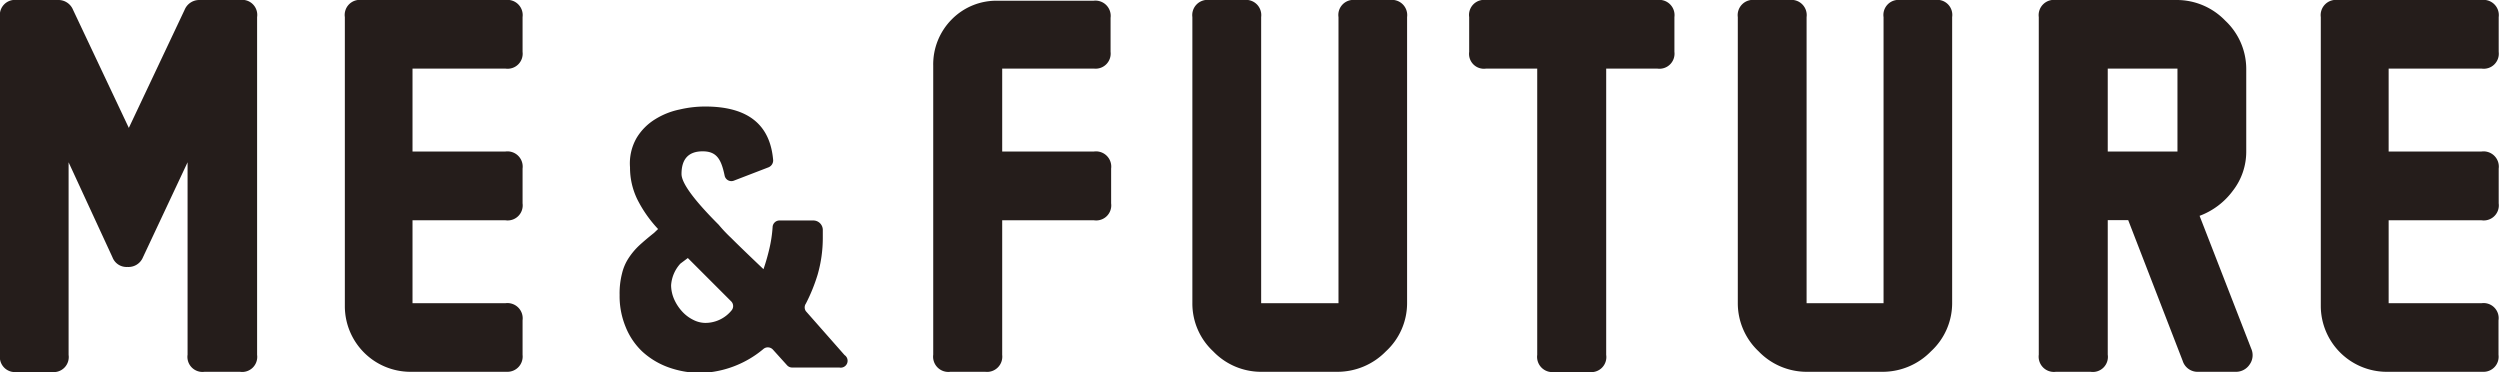 <svg xmlns="http://www.w3.org/2000/svg" viewBox="0 0 134.48 20.01"><defs><style>.cls-1{fill:#251d1b;}</style></defs><title>profile_logo</title><g id="レイヤー_2" data-name="レイヤー 2"><g id="内容"><path class="cls-1" d="M12.91,20H11a.81.81,0,0,1-.91-.92V8.73l-2.4,5.11a.84.84,0,0,1-.83.52.81.81,0,0,1-.81-.52L3.69,8.73V19.09a.81.81,0,0,1-.91.92H.9a.81.81,0,0,1-.9-.92V.92A.81.81,0,0,1,.9,0H3.11a.85.85,0,0,1,.82.53l3,6.35,3-6.35A.85.85,0,0,1,10.71,0h2.2a.81.81,0,0,1,.92.92V19.09A.81.81,0,0,1,12.91,20Z"/><path class="cls-1" d="M27.27,20H22.06a3.53,3.53,0,0,1-3.51-3.52V.92A.81.81,0,0,1,19.46,0h7.73a.82.82,0,0,1,.92.92V2.79a.81.81,0,0,1-.92.9h-5V8.15h5a.82.82,0,0,1,.92.92v1.87a.81.81,0,0,1-.92.91h-5v4.46h5a.82.82,0,0,1,.92.92v1.86A.82.82,0,0,1,27.27,20Z"/><path class="cls-1" d="M45.43,19.1l-2.08-2.36a.36.36,0,0,1,0-.41,9.33,9.33,0,0,0,.63-1.55,7.13,7.13,0,0,0,.28-2v-.43a.51.51,0,0,0-.51-.49H41.93a.37.37,0,0,0-.37.36,7.05,7.05,0,0,1-.17,1.14,11.31,11.31,0,0,1-.32,1.12c-.78-.74-1.36-1.3-1.75-1.69a7.76,7.76,0,0,1-.66-.7q-2-2-2-2.73c0-.81.38-1.22,1.14-1.22s1,.44,1.18,1.31a.37.37,0,0,0,.49.27L41.34,9a.4.4,0,0,0,.25-.38c-.16-1.93-1.37-2.89-3.66-2.89a6,6,0,0,0-1.37.16,4,4,0,0,0-1.31.52,3,3,0,0,0-1,1A2.74,2.74,0,0,0,33.89,9a3.9,3.9,0,0,0,.39,1.72,6.77,6.77,0,0,0,1.12,1.6l-.22.21c-.29.23-.55.45-.77.65a3.73,3.73,0,0,0-.58.68,2.61,2.61,0,0,0-.37.85,4.31,4.31,0,0,0-.13,1.16,4.34,4.34,0,0,0,.33,1.73,3.73,3.73,0,0,0,.9,1.32,4.18,4.18,0,0,0,1.4.84,5.15,5.15,0,0,0,1.8.3,5.51,5.51,0,0,0,3.32-1.3.37.37,0,0,1,.5.05l.75.83a.37.37,0,0,0,.28.13h2.54A.37.37,0,0,0,45.43,19.1Zm-6.08-2.4a1.82,1.82,0,0,1-1.42.67,1.47,1.47,0,0,1-.65-.17,2,2,0,0,1-.6-.46,2.42,2.42,0,0,1-.42-.65,1.93,1.93,0,0,1-.16-.74,1.91,1.91,0,0,1,.5-1.17l.4-.3,2.32,2.32A.36.36,0,0,1,39.35,16.7Z"/><path class="cls-1" d="M58.85,3.69H53.91V8.15h4.94a.82.82,0,0,1,.92.92v1.87a.81.81,0,0,1-.92.91H53.91v7.24A.82.82,0,0,1,53,20H51.12a.82.82,0,0,1-.92-.92V3.53a3.43,3.43,0,0,1,1-2.49,3.37,3.37,0,0,1,2.5-1h5.12a.82.82,0,0,1,.92.92V2.79A.81.81,0,0,1,58.85,3.69Z"/><path class="cls-1" d="M71.92,20H67.85a3.57,3.57,0,0,1-2.59-1.1,3.51,3.51,0,0,1-1.12-2.58V.92A.82.82,0,0,1,65.06,0h1.86a.82.82,0,0,1,.92.92V16.31H72V.92a.81.81,0,0,1,.9-.92h1.87a.82.82,0,0,1,.92.92V16.3a3.52,3.52,0,0,1-1.14,2.6A3.64,3.64,0,0,1,71.92,20Z"/><path class="cls-1" d="M89.15,3.69H86.4v15.4a.81.81,0,0,1-.92.92H83.61a.82.82,0,0,1-.92-.92V3.69H79.94a.8.8,0,0,1-.91-.9V.92A.81.81,0,0,1,79.94,0h9.21a.82.82,0,0,1,.92.92V2.79A.81.81,0,0,1,89.15,3.69Z"/><path class="cls-1" d="M101.27,20H97.19a3.59,3.59,0,0,1-2.59-1.1,3.55,3.55,0,0,1-1.12-2.58V.92A.82.82,0,0,1,94.4,0h1.86a.82.82,0,0,1,.92.92V16.31h4.14V.92a.81.81,0,0,1,.9-.92h1.87a.81.81,0,0,1,.92.92V16.3a3.52,3.52,0,0,1-1.14,2.6A3.63,3.63,0,0,1,101.27,20Z"/><path class="cls-1" d="M120.25,20h-2a.84.84,0,0,1-.84-.59l-2.93-7.57h-1.1v7.24a.81.81,0,0,1-.92.92h-1.87a.82.82,0,0,1-.92-.92V.92a.82.82,0,0,1,.92-.92h6.51a3.62,3.62,0,0,1,2.6,1.11,3.56,3.56,0,0,1,1.13,2.59V8.14a3.42,3.42,0,0,1-.72,2.12,3.92,3.92,0,0,1-1.79,1.35l2.78,7.15a.86.86,0,0,1-.09.85A.88.88,0,0,1,120.25,20ZM117.13,8.15V3.69h-3.75V8.15Z"/><path class="cls-1" d="M133.57,20h-5.21a3.55,3.55,0,0,1-3.52-3.52V.92a.82.82,0,0,1,.92-.92h7.73a.82.82,0,0,1,.92.92V2.79a.81.81,0,0,1-.92.9h-5V8.15h5a.82.82,0,0,1,.92.92v1.87a.81.81,0,0,1-.92.91h-5v4.46h5a.81.81,0,0,1,.91.92v1.86A.81.81,0,0,1,133.57,20Z"/></g></g></svg>